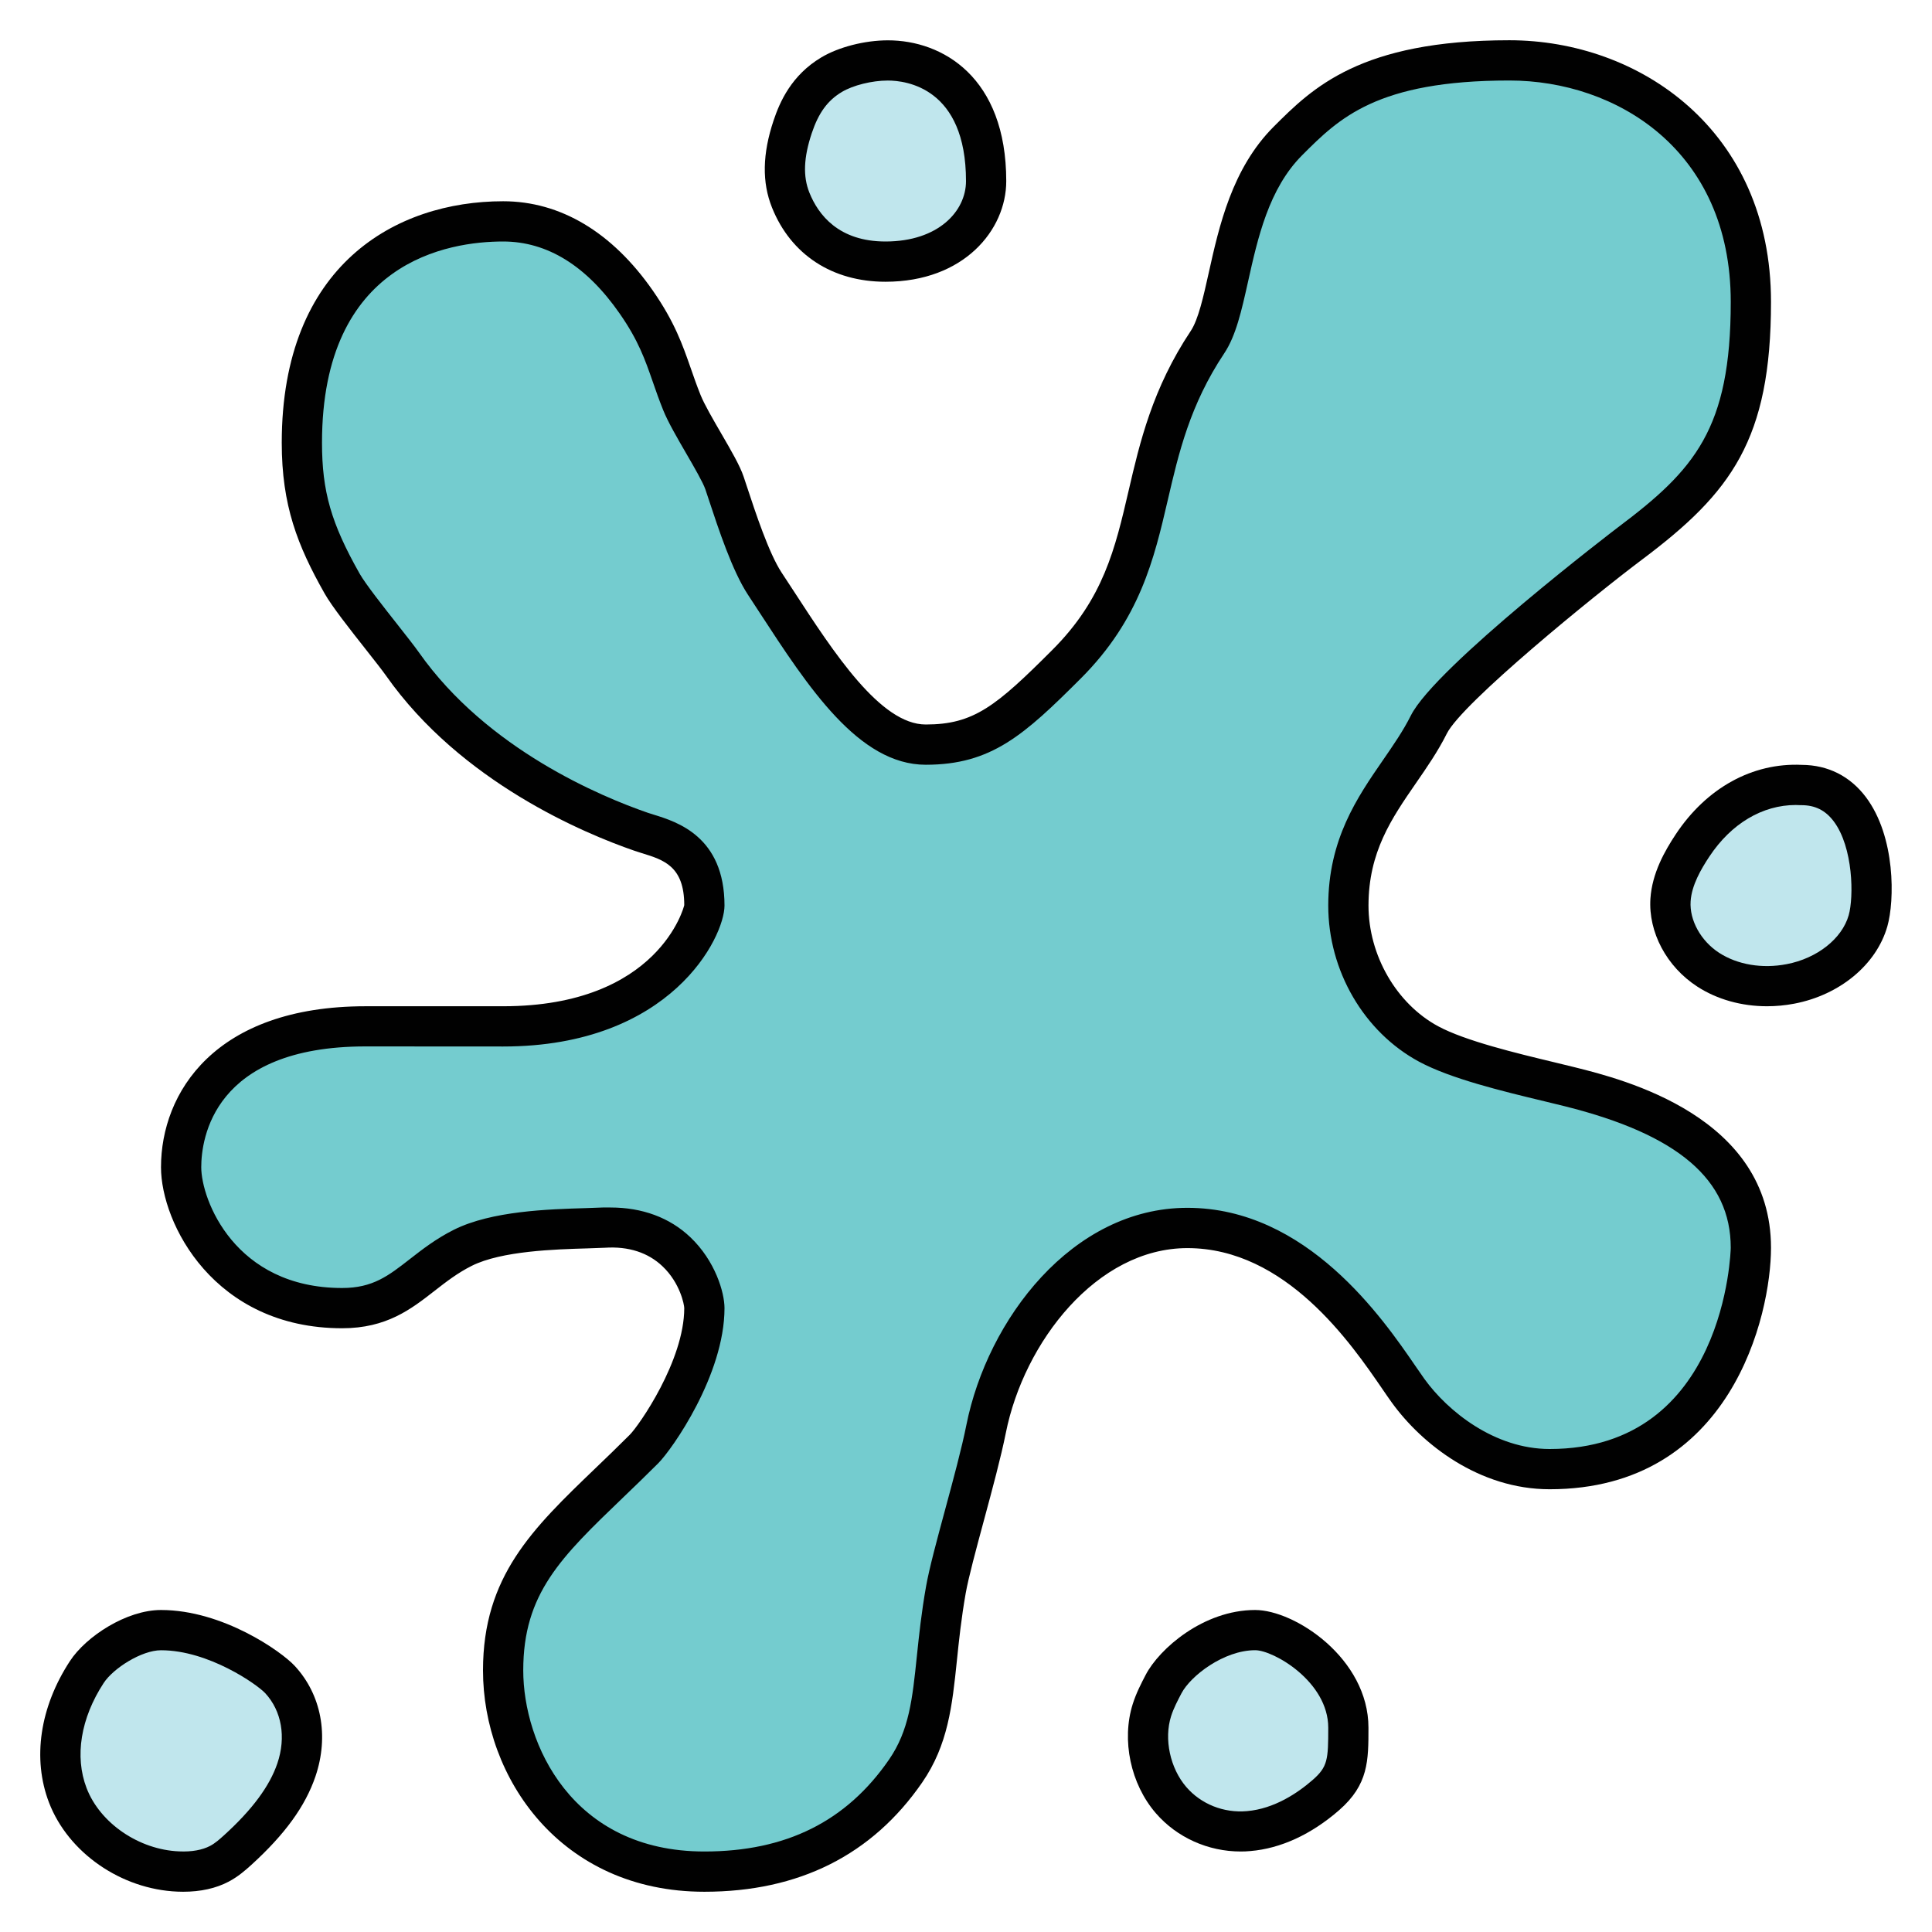<svg xmlns="http://www.w3.org/2000/svg"  viewBox="0 0 48 48" width="48px" height="48px"><path fill="#74cccf" d="M30,8.5c0.638-0.957,0.5-3.5,2-5c0.932-0.932,2-2,5.5-2c3,0,6,2,6,6c0,3.342-1,4.5-3,6	c-0.544,0.408-4.5,3.5-5,4.5c-0.69,1.381-2,2.379-2,4.5c0,1.405,0.778,2.781,1.993,3.437C36.362,26.406,38.03,26.757,39,27	c2,0.5,4.5,1.5,4.5,4c0,0.773-0.5,5.5-5,5.5c-1.5,0-2.8-0.956-3.516-1.947c-0.666-0.922-2.484-4.044-5.484-4.044	c-2.5,0-4.5,2.491-5,4.991c-0.234,1.168-0.85,3.151-1,4c-0.358,2.026-0.169,3.294-1,4.5c-1.196,1.735-2.914,2.5-5,2.5	c-3.5,0-5-2.827-5-5C12.5,39,14,38,16,36c0.258-0.258,1.5-2,1.5-3.5c0-0.407-0.503-2.104-2.5-2c-0.736,0.039-2.5,0-3.5,0.5	c-1.143,0.572-1.567,1.5-3,1.5c-3,0-4-2.5-4-3.5c0-1.5,1-3.502,4.583-3.502c1.11,0,2.572,0.002,3.417,0.002c4,0,5-2.575,5-3	c0-1.5-1.061-1.659-1.573-1.835C14,20,11.514,18.651,10,16.5c-0.285-0.406-1.247-1.552-1.5-2c-0.704-1.246-1-2.13-1-3.5	c0-4.5,3-5.5,5-5.5c1.186,0,2.333,0.603,3.309,2.007C16.5,8.5,16.581,9.104,16.941,10c0.22,0.547,0.917,1.573,1.059,2	c0.244,0.731,0.607,1.902,1,2.5c1.219,1.856,2.487,4,4,4c1.427,0,2.126-0.626,3.5-2C29,14,28,11.5,30,8.5z"/><path fill="#c0e6ed" d="M44.753,19.505c-1.137-0.058-2.093,0.582-2.702,1.502c-0.274,0.413-0.515,0.866-0.547,1.354	c-0.044,0.679,0.348,1.351,0.936,1.732c0.588,0.382,1.347,0.486,2.044,0.353c0.871-0.166,1.693-0.748,1.927-1.568	C46.644,22.057,46.525,19.505,44.753,19.505z"/><path fill="#c0e6ed" d="M28.909,41.842c-0.108,0.207-0.216,0.416-0.288,0.643c-0.241,0.762-0.02,1.665,0.476,2.238	c0.496,0.573,1.228,0.828,1.926,0.769c0.698-0.059,1.363-0.409,1.922-0.898c0.55-0.481,0.555-0.873,0.555-1.671	c0-1.447-1.596-2.426-2.315-2.426C30.169,40.5,29.2,41.283,28.909,41.842z"/><path fill="#c0e6ed" d="M4,40.5c-0.668,0-1.522,0.55-1.844,1.042c-0.606,0.928-0.858,2.055-0.472,3.062	s1.488,1.843,2.747,1.894c0.354,0.014,0.721-0.034,1.021-0.193c0.173-0.092,0.318-0.216,0.457-0.343	c0.635-0.578,1.199-1.234,1.456-1.99s0.165-1.625-0.409-2.245C6.697,41.448,5.364,40.5,4,40.5z"/><path fill="#c0e6ed" d="M22.058,1.501c-0.485,0-1.044,0.142-1.4,0.355c-0.557,0.334-0.806,0.821-0.964,1.295	c-0.2,0.599-0.288,1.228-0.049,1.821C19.883,5.566,20.5,6.5,22,6.5c1.623,0,2.5-1,2.5-2C24.5,2.124,23.035,1.501,22.058,1.501z"/><path fill="#010101" d="M17.5,47c-3.572,0-5.5-2.833-5.5-5.5c0-2.338,1.231-3.521,2.79-5.019	c0.272-0.261,0.559-0.537,0.856-0.834C15.876,35.417,17,33.805,17,32.5c0-0.082-0.101-0.624-0.541-1.04	c-0.355-0.337-0.839-0.5-1.433-0.46c-0.122,0.006-0.27,0.011-0.438,0.016c-0.794,0.023-2.124,0.062-2.865,0.432	c-0.354,0.177-0.643,0.402-0.923,0.62C10.213,32.526,9.605,33,8.5,33C5.32,33,4,30.395,4,29c0-1.846,1.332-4,5.083-4H12.5	c3.873,0,4.498-2.487,4.5-2.512c0-0.967-0.511-1.125-1.051-1.291l-0.186-0.06c-1.235-0.426-4.31-1.703-6.172-4.35	c-0.102-0.144-0.292-0.385-0.503-0.653c-0.396-0.502-0.844-1.071-1.023-1.388C7.39,13.553,7,12.557,7,11c0-4.424,2.841-6,5.5-6	c1.423,0,2.709,0.768,3.72,2.221C16.761,8,16.956,8.56,17.163,9.153c0.072,0.208,0.147,0.423,0.242,0.66	c0.094,0.234,0.308,0.602,0.514,0.957c0.251,0.432,0.467,0.805,0.556,1.072l0.08,0.241c0.218,0.662,0.548,1.662,0.864,2.143	l0.289,0.441C20.724,16.229,21.877,18,23,18c1.192,0,1.746-0.453,3.146-1.854c1.27-1.27,1.559-2.514,1.894-3.954	c0.276-1.19,0.59-2.539,1.544-3.97l0,0c0.188-0.283,0.314-0.848,0.447-1.446c0.257-1.155,0.577-2.592,1.615-3.63	C32.603,2.19,33.793,1,37.5,1C40.73,1,44,3.233,44,7.5c0,3.422-0.987,4.74-3.2,6.4c-1.186,0.889-4.473,3.565-4.853,4.324	c-0.221,0.442-0.498,0.843-0.766,1.23C34.574,20.334,34,21.166,34,22.5c0,1.234,0.695,2.438,1.73,2.997	c0.673,0.363,1.945,0.669,2.874,0.892l0.517,0.126C40.328,26.816,44,27.734,44,31c0,1.669-0.988,6-5.5,6	c-1.744,0-3.169-1.113-3.921-2.154c-0.067-0.092-0.145-0.206-0.234-0.336c-0.779-1.136-2.399-3.501-4.845-3.501	c-2.249,0-4.059,2.333-4.51,4.589c-0.121,0.604-0.335,1.399-0.543,2.168c-0.197,0.731-0.384,1.421-0.455,1.821	c-0.109,0.621-0.167,1.17-0.218,1.667c-0.117,1.125-0.219,2.097-0.862,3.03C21.67,46.086,19.849,47,17.5,47z M15.17,30	c0.786,0,1.467,0.25,1.979,0.736C17.773,31.328,18,32.115,18,32.5c0,1.655-1.298,3.505-1.646,3.854	c-0.303,0.303-0.594,0.583-0.871,0.849C13.935,38.69,13,39.588,13,41.5c0,1.809,1.198,4.5,4.5,4.5c2.028,0,3.529-0.747,4.588-2.284	c0.499-0.724,0.58-1.497,0.691-2.567c0.054-0.518,0.114-1.089,0.229-1.736c0.078-0.444,0.27-1.155,0.474-1.908	s0.414-1.532,0.528-2.104c0.523-2.614,2.625-5.393,5.49-5.393c2.972,0,4.862,2.758,5.67,3.936l0.219,0.315	C35.969,35.063,37.131,36,38.5,36c4.377,0,4.5-4.95,4.5-5c0-1.695-1.31-2.812-4.121-3.515l-0.508-0.124	c-1.037-0.249-2.328-0.56-3.115-0.984C33.885,25.638,33,24.116,33,22.5c0-1.646,0.722-2.691,1.359-3.614	c0.259-0.376,0.504-0.73,0.694-1.11c0.605-1.21,5.103-4.643,5.147-4.676c1.903-1.428,2.8-2.445,2.8-5.6C43,3.721,40.149,2,37.5,2	c-3.293,0-4.235,0.942-5.146,1.854c-0.833,0.833-1.105,2.059-1.346,3.14c-0.161,0.722-0.3,1.346-0.592,1.784l0,0	c-0.853,1.28-1.132,2.48-1.402,3.642c-0.339,1.457-0.689,2.963-2.161,4.435C25.443,18.264,24.631,19,23,19	c-1.666,0-2.919-1.925-4.132-3.787l-0.286-0.438c-0.388-0.591-0.729-1.624-0.978-2.378l-0.079-0.238	c-0.057-0.169-0.277-0.55-0.472-0.886c-0.224-0.386-0.456-0.785-0.577-1.085c-0.102-0.253-0.182-0.483-0.259-0.705	c-0.191-0.549-0.356-1.024-0.819-1.689C14.572,6.603,13.596,6,12.5,6C11.147,6,8,6.487,8,11c0,1.21,0.227,2.001,0.936,3.254	c0.141,0.25,0.602,0.835,0.938,1.261c0.226,0.287,0.427,0.543,0.536,0.697c1.695,2.408,4.538,3.585,5.681,3.98l0.154,0.049	C16.814,20.417,18,20.782,18,22.5c0,0.772-1.317,3.5-5.5,3.5l-3.417-0.002C5.294,25.998,5,28.296,5,29c0,0.801,0.83,3,3.5,3	c0.762,0,1.149-0.302,1.686-0.721c0.303-0.236,0.647-0.504,1.09-0.726c0.938-0.469,2.35-0.51,3.283-0.538L14.974,30	C15.04,29.997,15.105,30,15.17,30z"/><path fill="#010101" d="M22,7c-1.321,0-2.349-0.671-2.819-1.841c-0.252-0.626-0.24-1.335,0.039-2.167	c0.153-0.459,0.443-1.122,1.182-1.564c0.432-0.259,1.082-0.426,1.657-0.426C23.415,1.001,25,1.917,25,4.5C25,5.712,23.949,7,22,7z M22.058,2.001c-0.394,0-0.864,0.117-1.143,0.284c-0.355,0.213-0.578,0.519-0.747,1.024c-0.202,0.605-0.221,1.074-0.059,1.477	C20.331,5.34,20.84,6,22,6c1.313,0,2-0.754,2-1.5C24,2.181,22.513,2.001,22.058,2.001z"/><path fill="#010101" d="M43.901,25c-0.631,0-1.239-0.168-1.733-0.489c-0.761-0.493-1.217-1.35-1.164-2.184	c0.042-0.637,0.358-1.188,0.629-1.598c0.765-1.155,1.908-1.783,3.132-1.726c0.649,0.003,1.198,0.279,1.59,0.798	c0.745,0.987,0.717,2.58,0.536,3.213c-0.271,0.951-1.18,1.706-2.314,1.922C44.352,24.979,44.125,25,43.901,25z M44.615,20	c-0.827,0-1.605,0.462-2.147,1.282c-0.203,0.306-0.439,0.709-0.465,1.11c-0.031,0.471,0.254,0.986,0.709,1.281	c0.456,0.295,1.069,0.399,1.678,0.281c0.755-0.144,1.374-0.632,1.54-1.214c0.129-0.454,0.115-1.689-0.373-2.336	c-0.206-0.273-0.462-0.4-0.804-0.4h-0.025C44.69,20.001,44.652,20,44.615,20z"/><path fill="#010101" d="M30.825,46c-0.81,0-1.584-0.346-2.108-0.951c-0.628-0.725-0.858-1.816-0.574-2.714	c0.086-0.271,0.211-0.512,0.321-0.723c0.338-0.65,1.437-1.612,2.72-1.612c0.989,0,2.815,1.206,2.815,2.925	c0,0.819,0,1.411-0.726,2.046c-0.691,0.603-1.455,0.956-2.209,1.018C30.984,45.997,30.904,46,30.825,46z M31.185,40.999	c-0.778,0-1.605,0.636-1.833,1.073l0,0c-0.095,0.183-0.192,0.365-0.256,0.564c-0.181,0.571-0.025,1.295,0.377,1.762	c0.366,0.424,0.927,0.65,1.506,0.599c0.683-0.058,1.266-0.454,1.634-0.775C32.987,43.895,33,43.717,33,42.925	C33,41.777,31.638,40.999,31.185,40.999z"/><path fill="#010101" d="M4.55,47c-0.046,0-0.092-0.001-0.139-0.003c-1.402-0.057-2.716-0.967-3.194-2.214	c-0.417-1.089-0.228-2.37,0.521-3.515C2.138,40.656,3.142,40,4,40c1.537,0,2.993,1.032,3.322,1.388	c0.663,0.715,0.856,1.742,0.516,2.745c-0.252,0.741-0.758,1.439-1.593,2.199c-0.152,0.138-0.333,0.295-0.56,0.415	C5.368,46.915,4.986,47,4.55,47z M4,41c-0.481,0-1.186,0.448-1.425,0.815c-0.57,0.873-0.725,1.824-0.424,2.609	c0.334,0.872,1.302,1.533,2.3,1.573c0.313,0.015,0.576-0.035,0.767-0.135c0.125-0.065,0.238-0.166,0.354-0.271	c0.695-0.632,1.127-1.215,1.319-1.781c0.221-0.65,0.107-1.302-0.302-1.744C6.387,41.85,5.183,41,4,41z"/></svg>